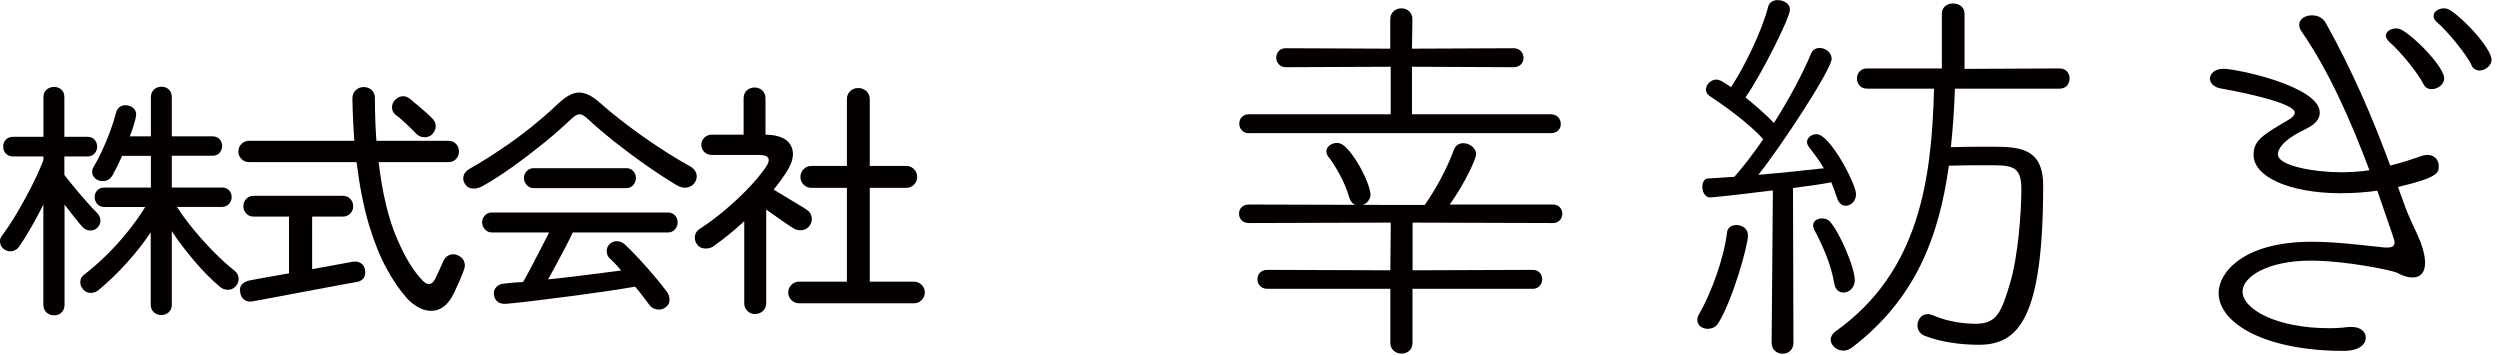 <svg width="282" height="40" viewBox="0 0 282 40" fill="none" xmlns="http://www.w3.org/2000/svg">
<g clip-path="url(#clip0_8_69)">
<path d="M6.09 35.57C5.76 35.57 5.48 35.46 5.24 35.24C5.01 35.02 4.89 34.73 4.89 34.38V23.08C4.45 23.97 3.99 24.82 3.52 25.64C3.05 26.46 2.6 27.18 2.18 27.79C2 28.07 1.74 28.24 1.42 28.32C1.1 28.39 0.8 28.34 0.52 28.15C0.24 27.98 0.08 27.74 0.02 27.43C-0.04 27.12 0.02 26.84 0.21 26.6C0.63 26.05 1.07 25.4 1.53 24.66C1.98 23.92 2.43 23.15 2.86 22.36C3.29 21.57 3.69 20.79 4.04 20.05C4.39 19.31 4.68 18.63 4.9 18.04V17.65H1.49C1.14 17.65 0.86 17.54 0.66 17.32C0.46 17.1 0.36 16.84 0.36 16.54C0.36 16.23 0.46 15.96 0.66 15.75C0.86 15.54 1.14 15.43 1.49 15.43H4.9V10.97C4.9 10.6 5.02 10.31 5.25 10.11C5.48 9.91 5.76 9.81 6.1 9.81C6.44 9.81 6.71 9.91 6.93 10.11C7.15 10.31 7.26 10.6 7.26 10.97V15.43H9.86C10.19 15.43 10.46 15.54 10.66 15.75C10.86 15.96 10.96 16.23 10.96 16.54C10.96 16.84 10.86 17.09 10.66 17.32C10.46 17.54 10.19 17.65 9.86 17.65H7.26V19.73C7.55 20.12 7.93 20.59 8.38 21.13C8.83 21.67 9.29 22.22 9.77 22.75C10.24 23.29 10.64 23.72 10.98 24.05C11.2 24.29 11.32 24.57 11.33 24.88C11.33 25.19 11.21 25.47 10.96 25.71C10.72 25.93 10.44 26.03 10.12 26C9.8 25.97 9.52 25.84 9.3 25.6C9.02 25.29 8.71 24.91 8.36 24.46C8.01 24.01 7.65 23.56 7.28 23.08V34.38C7.28 34.73 7.17 35.02 6.95 35.24C6.73 35.46 6.45 35.57 6.12 35.57H6.09ZM18.2 35.54C17.87 35.54 17.58 35.43 17.35 35.22C17.12 35.01 17 34.73 17 34.37V26.2C16.24 27.35 15.35 28.49 14.33 29.62C13.3 30.76 12.24 31.79 11.13 32.71C10.87 32.93 10.57 33.04 10.23 33.04C9.89 33.04 9.6 32.9 9.36 32.62C9.14 32.36 9.04 32.07 9.06 31.75C9.08 31.43 9.22 31.17 9.48 30.99C10.35 30.32 11.21 29.57 12.07 28.72C12.93 27.87 13.73 26.98 14.47 26.05C15.21 25.12 15.85 24.22 16.38 23.35H11.78C11.45 23.35 11.18 23.24 10.98 23.02C10.78 22.8 10.68 22.54 10.68 22.24C10.68 21.93 10.78 21.67 10.98 21.46C11.18 21.26 11.45 21.16 11.78 21.16H17.02V17.58H13.78C13.59 17.99 13.41 18.37 13.23 18.74C13.05 19.11 12.87 19.45 12.7 19.77C12.52 20.08 12.27 20.29 11.95 20.38C11.64 20.47 11.32 20.45 11.01 20.3C10.73 20.17 10.54 19.96 10.44 19.68C10.34 19.39 10.38 19.11 10.56 18.83C10.87 18.31 11.2 17.69 11.53 16.97C11.86 16.25 12.17 15.51 12.45 14.75C12.73 13.99 12.94 13.31 13.09 12.7C13.18 12.37 13.36 12.13 13.63 11.99C13.9 11.85 14.19 11.83 14.5 11.92C14.81 11.99 15.05 12.15 15.21 12.39C15.37 12.63 15.4 12.93 15.31 13.28C15.24 13.59 15.14 13.93 15.03 14.29C14.92 14.65 14.79 15.02 14.64 15.38H17.02V10.97C17.02 10.6 17.14 10.31 17.37 10.1C17.6 9.89 17.88 9.78 18.22 9.78C18.56 9.78 18.83 9.89 19.05 10.1C19.27 10.31 19.38 10.6 19.38 10.97V15.38H23.98C24.31 15.38 24.58 15.49 24.77 15.7C24.96 15.91 25.06 16.17 25.06 16.46C25.06 16.75 24.96 17.01 24.77 17.24C24.58 17.46 24.31 17.57 23.98 17.57H19.38V21.15H25.03C25.36 21.15 25.63 21.25 25.83 21.45C26.03 21.65 26.13 21.91 26.13 22.23C26.13 22.53 26.03 22.78 25.83 23.01C25.63 23.23 25.36 23.34 25.03 23.34H19.96C20.46 24.12 21.07 24.95 21.79 25.83C22.51 26.71 23.28 27.57 24.09 28.39C24.9 29.21 25.68 29.92 26.42 30.51C26.72 30.73 26.88 31.01 26.91 31.36C26.94 31.71 26.84 32 26.62 32.26C26.38 32.54 26.08 32.68 25.73 32.69C25.38 32.69 25.06 32.58 24.79 32.34C23.83 31.53 22.86 30.55 21.89 29.4C20.92 28.26 20.08 27.15 19.38 26.07V34.36C19.38 34.71 19.27 34.99 19.05 35.21C18.83 35.42 18.55 35.53 18.22 35.53L18.2 35.54Z" fill="#040000"/>
<path d="M45.85 33.58C45.09 32.73 44.34 31.64 43.61 30.3C42.87 28.96 42.21 27.3 41.61 25.33C41.02 23.35 40.56 21.01 40.22 18.29H28.11C27.76 18.29 27.47 18.17 27.24 17.94C27.01 17.71 26.89 17.43 26.89 17.1C26.89 16.75 27.01 16.46 27.24 16.23C27.47 16 27.76 15.88 28.11 15.88H39.97C39.91 15.12 39.87 14.35 39.83 13.57C39.79 12.79 39.77 11.97 39.75 11.12C39.75 10.73 39.87 10.42 40.12 10.18C40.37 9.94 40.67 9.82 41.02 9.82C41.37 9.82 41.67 9.93 41.92 10.15C42.17 10.37 42.29 10.69 42.29 11.09C42.29 12.79 42.35 14.39 42.46 15.88H50.55C50.92 15.88 51.22 16 51.44 16.23C51.66 16.46 51.77 16.75 51.77 17.1C51.77 17.43 51.66 17.71 51.44 17.94C51.22 18.17 50.92 18.29 50.55 18.29H42.71C43.13 21.8 43.81 24.65 44.75 26.84C45.68 29.03 46.67 30.64 47.7 31.68C48.25 32.23 48.72 32.16 49.09 31.46C49.24 31.15 49.4 30.79 49.58 30.41C49.75 30.02 49.9 29.7 50.01 29.44C50.16 29.11 50.39 28.88 50.7 28.76C51.01 28.64 51.33 28.65 51.64 28.8C51.97 28.93 52.2 29.14 52.33 29.44C52.46 29.74 52.47 30.04 52.36 30.36C52.21 30.78 52.03 31.24 51.82 31.72C51.61 32.2 51.4 32.65 51.2 33.08C50.57 34.35 49.76 35.01 48.78 35.06C47.8 35.11 46.82 34.62 45.86 33.61L45.85 33.58ZM28.56 33.99C28.15 34.06 27.82 34.01 27.56 33.82C27.3 33.63 27.14 33.35 27.09 32.96C27.02 32.59 27.09 32.29 27.3 32.07C27.51 31.85 27.8 31.7 28.17 31.63C28.35 31.59 28.87 31.5 29.72 31.34C30.57 31.18 31.53 31.01 32.6 30.83V24.43H28.61C28.26 24.43 27.98 24.31 27.77 24.08C27.56 23.85 27.45 23.58 27.45 23.26C27.45 22.94 27.56 22.67 27.77 22.44C27.98 22.21 28.26 22.09 28.61 22.09H38.67C39.02 22.09 39.3 22.21 39.52 22.44C39.73 22.67 39.84 22.94 39.84 23.26C39.84 23.58 39.73 23.85 39.52 24.08C39.31 24.31 39.02 24.43 38.67 24.43H35.21V30.36C36.32 30.16 37.31 29.98 38.18 29.82C39.05 29.66 39.57 29.57 39.76 29.53C40.13 29.46 40.44 29.51 40.7 29.68C40.96 29.86 41.12 30.11 41.17 30.44C41.24 30.79 41.2 31.09 41.03 31.34C40.86 31.59 40.61 31.74 40.28 31.8C40.15 31.82 39.79 31.88 39.2 31.99C38.61 32.1 37.89 32.24 37.05 32.39C36.21 32.54 35.32 32.71 34.39 32.89C33.46 33.07 32.57 33.23 31.73 33.39C30.89 33.55 30.18 33.68 29.61 33.79C29.04 33.9 28.69 33.96 28.56 33.98V33.99ZM48.73 15.18C48.47 15.4 48.17 15.5 47.82 15.48C47.47 15.46 47.17 15.32 46.93 15.06C46.63 14.75 46.25 14.37 45.77 13.92C45.29 13.47 44.88 13.13 44.55 12.89C44.33 12.67 44.22 12.4 44.22 12.09C44.22 11.78 44.33 11.51 44.55 11.29C44.79 11.03 45.07 10.89 45.38 10.86C45.69 10.83 45.98 10.93 46.24 11.15C46.46 11.33 46.74 11.57 47.07 11.84C47.4 12.12 47.73 12.39 48.04 12.67C48.35 12.95 48.6 13.19 48.79 13.39C49.05 13.65 49.17 13.94 49.15 14.28C49.13 14.61 48.99 14.91 48.73 15.17V15.18Z" fill="#040000"/>
<path d="M54.3 21.05C53.95 21.24 53.59 21.3 53.23 21.26C52.87 21.21 52.6 21.02 52.41 20.69C52.24 20.4 52.21 20.09 52.31 19.78C52.41 19.47 52.64 19.22 52.99 19.03C54.1 18.4 55.25 17.69 56.45 16.88C57.65 16.08 58.81 15.23 59.93 14.33C61.05 13.43 62.05 12.56 62.94 11.71C63.81 10.88 64.59 10.45 65.3 10.44C66.01 10.43 66.8 10.81 67.68 11.6C68.51 12.34 69.49 13.14 70.62 14C71.75 14.86 72.93 15.7 74.17 16.52C75.41 17.34 76.61 18.08 77.77 18.72C78.19 18.94 78.45 19.23 78.55 19.58C78.64 19.93 78.59 20.26 78.38 20.58C78.18 20.89 77.89 21.08 77.51 21.15C77.13 21.22 76.74 21.13 76.33 20.89C75.22 20.22 74.05 19.46 72.81 18.59C71.57 17.72 70.38 16.83 69.23 15.92C68.08 15 67.09 14.15 66.24 13.36C65.91 13.05 65.62 12.89 65.37 12.89C65.12 12.89 64.82 13.06 64.47 13.39C63.58 14.24 62.56 15.14 61.41 16.08C60.25 17.02 59.06 17.93 57.83 18.81C56.6 19.69 55.42 20.44 54.3 21.07V21.05ZM75.08 34.66C74.8 34.88 74.49 34.96 74.14 34.91C73.79 34.85 73.51 34.71 73.31 34.47C73.07 34.16 72.81 33.81 72.53 33.44C72.25 33.07 71.96 32.7 71.64 32.33C70.7 32.5 69.6 32.67 68.36 32.86C67.11 33.04 65.81 33.22 64.44 33.4C63.07 33.58 61.76 33.74 60.49 33.9C59.22 34.06 58.1 34.18 57.12 34.27C56.29 34.33 55.82 33.97 55.71 33.22C55.67 32.87 55.77 32.58 56.01 32.35C56.25 32.12 56.56 31.99 56.95 31.98C57.26 31.94 57.59 31.91 57.93 31.88C58.27 31.85 58.63 31.83 59 31.81C59.26 31.37 59.56 30.81 59.91 30.15C60.26 29.48 60.62 28.8 60.98 28.1C61.34 27.4 61.66 26.77 61.94 26.22H55.46C55.16 26.22 54.91 26.1 54.7 25.87C54.49 25.64 54.38 25.38 54.38 25.08C54.38 24.78 54.49 24.53 54.7 24.3C54.91 24.08 55.17 23.97 55.46 23.97H75.36C75.67 23.97 75.93 24.08 76.14 24.3C76.34 24.52 76.44 24.78 76.44 25.08C76.44 25.38 76.34 25.64 76.14 25.87C75.94 26.1 75.68 26.22 75.36 26.22H64.61C64.39 26.7 64.11 27.25 63.79 27.87C63.47 28.49 63.13 29.12 62.79 29.75C62.45 30.39 62.13 30.97 61.83 31.51C63.27 31.36 64.73 31.2 66.19 31.01C67.65 30.82 68.95 30.66 70.06 30.51C69.62 29.97 69.17 29.5 68.73 29.1C68.54 28.9 68.45 28.64 68.44 28.32C68.44 28.01 68.54 27.75 68.76 27.54C69.02 27.3 69.31 27.19 69.65 27.21C69.98 27.23 70.27 27.36 70.51 27.6C71.01 28.06 71.54 28.61 72.12 29.23C72.7 29.85 73.25 30.49 73.8 31.13C74.34 31.77 74.82 32.36 75.23 32.92C75.43 33.18 75.53 33.48 75.52 33.83C75.52 34.18 75.37 34.46 75.09 34.66H75.08ZM60.18 21.22C59.88 21.22 59.63 21.1 59.42 20.87C59.21 20.64 59.1 20.38 59.1 20.08C59.1 19.78 59.21 19.53 59.42 19.3C59.63 19.08 59.89 18.97 60.18 18.97H70.68C70.97 18.97 71.22 19.08 71.43 19.3C71.64 19.52 71.73 19.78 71.73 20.08C71.73 20.38 71.63 20.64 71.43 20.87C71.23 21.1 70.98 21.22 70.68 21.22H60.18Z" fill="#040000"/>
<path d="M85.17 35.43C84.84 35.43 84.55 35.31 84.31 35.08C84.07 34.85 83.95 34.55 83.95 34.18V24.95C83.4 25.47 82.83 25.96 82.25 26.43C81.67 26.9 81.08 27.35 80.49 27.77C80.2 27.97 79.86 28.06 79.48 28.03C79.1 28 78.81 27.84 78.61 27.54C78.41 27.25 78.33 26.93 78.39 26.6C78.45 26.27 78.62 26.01 78.92 25.82C79.81 25.25 80.71 24.58 81.64 23.81C82.56 23.04 83.44 22.23 84.26 21.39C85.08 20.55 85.77 19.73 86.32 18.95C87.02 17.97 86.79 17.48 85.63 17.48H80.28C79.97 17.48 79.69 17.37 79.46 17.15C79.23 16.93 79.11 16.65 79.11 16.32C79.11 16.01 79.23 15.74 79.46 15.52C79.69 15.3 79.96 15.19 80.28 15.19H83.88V11.09C83.88 10.72 84 10.42 84.24 10.2C84.48 9.98 84.77 9.87 85.1 9.87C85.45 9.87 85.75 9.98 85.99 10.2C86.23 10.42 86.35 10.72 86.35 11.09V15.19C87.85 15.21 88.81 15.63 89.23 16.45C89.65 17.27 89.46 18.29 88.65 19.51C88.24 20.14 87.78 20.77 87.27 21.39C87.64 21.61 88.06 21.87 88.53 22.15C89 22.44 89.46 22.71 89.91 22.98C90.36 23.25 90.73 23.47 91 23.66C91.3 23.84 91.48 24.11 91.55 24.45C91.62 24.79 91.55 25.11 91.36 25.41C91.16 25.71 90.88 25.89 90.53 25.95C90.18 26.01 89.85 25.95 89.53 25.77C89.14 25.53 88.66 25.21 88.08 24.8C87.5 24.39 86.95 24.01 86.43 23.64V34.17C86.43 34.54 86.31 34.84 86.07 35.07C85.83 35.3 85.53 35.42 85.18 35.42L85.17 35.43ZM90.13 34.21C89.8 34.21 89.51 34.09 89.27 33.85C89.03 33.61 88.91 33.32 88.91 32.99C88.91 32.66 89.03 32.37 89.27 32.13C89.51 31.89 89.8 31.77 90.13 31.77H95.53V21.19H91.51C91.18 21.19 90.89 21.07 90.65 20.83C90.41 20.59 90.29 20.3 90.29 19.97C90.29 19.62 90.41 19.32 90.65 19.08C90.89 18.84 91.18 18.72 91.51 18.72H95.53V11.21C95.53 10.82 95.65 10.51 95.9 10.28C96.15 10.05 96.45 9.93 96.8 9.93C97.17 9.93 97.48 10.05 97.73 10.28C97.98 10.51 98.11 10.82 98.11 11.21V18.72H102.24C102.57 18.72 102.86 18.84 103.1 19.08C103.34 19.32 103.46 19.62 103.46 19.97C103.46 20.3 103.34 20.59 103.1 20.83C102.86 21.07 102.57 21.19 102.24 21.19H98.11V31.77H103.1C103.43 31.77 103.72 31.89 103.96 32.13C104.2 32.37 104.32 32.66 104.32 32.99C104.32 33.32 104.2 33.61 103.96 33.85C103.72 34.09 103.43 34.21 103.1 34.21H90.13Z" fill="#040000"/>
<path d="M159.33 32.58V38.68C159.33 39.47 158.73 39.89 158.08 39.89C157.48 39.89 156.83 39.47 156.83 38.68V32.58H142.95C142.21 32.58 141.84 32.02 141.84 31.51C141.84 30.95 142.21 30.44 142.95 30.44L156.83 30.49L156.88 25.11L140.87 25.16C140.13 25.16 139.76 24.65 139.76 24.09C139.76 23.58 140.13 23.07 140.87 23.07L158.08 23.12H160.71C162.01 21.26 163.26 18.94 164 16.89C164.19 16.38 164.6 16.15 165.07 16.15C165.77 16.15 166.51 16.71 166.51 17.4C166.51 17.91 165.2 20.75 163.53 23.07H175.16C175.86 23.07 176.23 23.58 176.23 24.09C176.23 24.65 175.86 25.16 175.16 25.16L159.34 25.11V30.49L172.89 30.44C173.59 30.44 173.96 30.95 173.96 31.51C173.96 32.02 173.59 32.58 172.89 32.58H159.34H159.33Z" fill="#040000"/>
<path d="M140.86 15.03C140.16 15.03 139.79 14.47 139.79 13.96C139.79 13.4 140.16 12.89 140.86 12.89H156.87V7.53L145.03 7.58C144.33 7.58 143.96 7.02 143.96 6.51C143.96 5.95 144.33 5.44 145.03 5.44L156.82 5.49V2.19C156.82 1.35 157.47 0.94 158.07 0.94C158.72 0.94 159.32 1.36 159.32 2.19L159.27 5.49L170.74 5.44C171.48 5.44 171.85 6 171.85 6.51C171.85 7.07 171.48 7.58 170.74 7.58L159.27 7.53V12.89H174.95C175.69 12.89 176.06 13.45 176.06 14C176.06 14.51 175.69 15.02 174.95 15.02H140.85L140.86 15.03Z" fill="#040000"/>
<path d="M152.2 22.29C151.72 20.5 150.49 18.49 149.83 17.67C149.65 17.44 149.58 17.13 149.63 16.91C149.76 16.37 150.46 16.01 151.1 16.16C152.41 16.47 154.84 21.06 154.57 22.19C154.4 22.91 153.64 23.3 153.05 23.17C152.69 23.08 152.37 22.82 152.21 22.3L152.2 22.29Z" fill="#040000"/>
<path d="M192.62 37.09C192.02 37.09 191.46 36.72 191.46 36.11C191.46 35.88 191.51 35.65 191.69 35.37C192.99 33.14 194.48 29.1 194.8 26.26C194.85 25.66 195.36 25.38 195.87 25.38C196.52 25.38 197.17 25.8 197.17 26.54C197.17 27.79 195.36 34.02 193.83 36.44C193.55 36.9 193.09 37.09 192.62 37.09Z" fill="#040000"/>
<path d="M199.96 21.48C193.92 22.22 192.99 22.27 192.9 22.27C192.34 22.27 192.02 21.67 192.02 21.06C192.02 20.6 192.25 20.13 192.67 20.13L195.64 19.94C196.66 18.78 197.78 17.34 198.89 15.71C197.36 13.94 194.2 11.71 192.85 10.83C192.57 10.64 192.43 10.37 192.43 10.09C192.43 9.58 192.94 8.98 193.59 8.98C193.78 8.98 193.96 9.03 194.15 9.12L195.27 9.82C196.71 7.64 198.75 3.53 199.45 0.75C199.59 0.24 200.05 0.01 200.52 0.01C201.22 0.01 201.91 0.43 201.91 1.08C201.91 2.01 198.7 8.39 196.89 10.99C198.1 11.97 199.31 13.03 200.1 13.87C201.87 11.08 203.4 8.2 204.28 6.06C204.47 5.6 204.84 5.41 205.26 5.41C205.91 5.41 206.61 5.92 206.61 6.62C206.61 7.83 200.94 16.47 198.34 19.72C201.13 19.49 204.01 19.16 205.73 18.98C205.22 18.1 204.61 17.31 204.11 16.66C203.92 16.43 203.83 16.2 203.83 16.01C203.83 15.5 204.39 15.13 204.9 15.13C206.43 15.13 209.36 20.75 209.36 21.91C209.36 22.7 208.76 23.21 208.2 23.21C207.78 23.21 207.41 22.93 207.22 22.33C207.03 21.73 206.8 21.12 206.57 20.56C205.64 20.75 204.06 20.98 202.25 21.21L202.3 38.65C202.3 39.49 201.7 39.9 201.09 39.9C200.44 39.9 199.84 39.48 199.84 38.65L199.98 21.49L199.96 21.48Z" fill="#040000"/>
<path d="M206.89 31.93C206.57 29.84 205.45 27.38 204.66 25.94C204.57 25.75 204.52 25.57 204.52 25.43C204.52 24.92 204.99 24.64 205.5 24.64C205.87 24.64 206.2 24.73 206.43 25.01C207.55 26.26 209.22 30.21 209.22 31.61C209.22 32.45 208.57 33 207.97 33C207.46 33 206.99 32.68 206.9 31.93H206.89Z" fill="#040000"/>
<path d="M220.52 10C220.43 12.28 220.29 14.46 220.06 16.6C221.59 16.55 222.94 16.55 224.43 16.55C227.59 16.55 230.47 16.55 230.47 20.92C230.47 36.07 227.62 38.89 223.21 38.89C221.54 38.89 219.17 38.69 217.03 37.85C216.52 37.62 216.29 37.15 216.29 36.73C216.29 36.08 216.71 35.43 217.45 35.43C217.64 35.43 217.82 35.48 218.05 35.57C219.77 36.31 221.53 36.52 222.88 36.52C225.25 36.52 225.78 35.18 226.75 31.88C227.63 28.95 228.01 24.03 228.01 21.29C228.01 18.55 226.75 18.64 224.01 18.64C222.62 18.64 221.22 18.64 219.83 18.69C218.72 26.77 216.02 33.79 208.87 39.23C208.54 39.46 208.22 39.55 207.94 39.55C207.15 39.55 206.5 38.95 206.5 38.3C206.5 37.97 206.69 37.65 207.06 37.37C216.45 30.68 217.89 20.41 218.16 10H210.59C209.85 10 209.47 9.44 209.47 8.84C209.47 8.28 209.84 7.72 210.59 7.72H219.04V1.55C219.04 0.76 219.69 0.39 220.3 0.39C220.95 0.39 221.6 0.76 221.6 1.55V7.77L232.33 7.72C233.07 7.72 233.45 8.28 233.45 8.84C233.45 9.44 233.08 10 232.33 10H220.53H220.52Z" fill="#040000"/>
<path d="M264.16 21.8C258.03 21.8 254.2 19.85 254.2 17.48C254.2 15.95 255.06 15.35 257.47 13.91C258.19 13.49 258.85 13.17 258.85 12.7C258.85 11.68 253.47 10.5 250.56 9.99C249.69 9.85 249.28 9.34 249.28 8.88C249.28 8.32 249.79 7.76 250.81 7.76C252.29 7.76 261.67 9.73 261.67 12.7C261.67 13.68 260.76 14.21 260.15 14.52C259.54 14.83 257.17 15.9 256.95 17.29C256.72 18.76 261.34 19.43 264 19.43C264.46 19.43 265.79 19.43 267.27 19.2C265.28 13.9 262.77 8.1 259.61 3.54C259.41 3.26 259.35 3.03 259.35 2.8C259.35 2.15 260.01 1.73 260.78 1.73C261.39 1.73 262.01 1.96 262.36 2.61C265.37 8 267.67 13.39 269.62 18.68C270.9 18.35 272.07 17.98 273.09 17.61C273.35 17.52 273.6 17.47 273.81 17.47C274.63 17.47 275.09 18.07 275.09 18.72C275.09 19.46 275.09 20.02 270.49 21.09C270.69 21.69 270.95 22.3 271.15 22.9C271.76 24.67 272.53 26.01 273.04 27.31C273.4 28.29 273.55 29.03 273.55 29.63C273.55 30.84 272.94 31.3 272.12 31.3C271.61 31.3 271 31.11 270.44 30.79C269.93 30.51 264.66 29.4 260.63 29.4C255.83 29.4 252.96 31.21 252.96 32.88C252.96 34.88 256.79 37.02 262.72 37.02C263.54 37.02 264.3 36.97 264.92 36.88H265.28C266.3 36.88 266.86 37.44 266.86 38.09C266.86 38.83 266.14 39.58 264.36 39.58C255.57 39.58 250.26 36.51 250.26 33.03C250.26 30.8 252.97 27.27 260.74 27.27C263.5 27.27 266.26 27.64 268.56 27.87C268.82 27.92 269.07 27.92 269.28 27.92C269.84 27.92 270.1 27.78 270.1 27.36C270.1 27.03 270 26.85 268.16 21.51C266.83 21.7 265.5 21.79 264.17 21.79L264.16 21.8Z" fill="#040000"/>
<path d="M273.36 9.49C272.88 8.4 270.65 5.68 269.63 4.84C269.26 4.51 269.09 4.21 269.13 3.93C269.19 3.47 269.85 3.13 270.51 3.22C271.58 3.36 275.88 7.56 275.7 8.94C275.61 9.68 274.78 10.13 274.12 10.05C273.82 10.01 273.53 9.83 273.37 9.49H273.36Z" fill="#040000"/>
<path d="M278.78 7.34C278.3 6.22 275.98 3.42 274.98 2.59C274.57 2.28 274.47 1.94 274.52 1.66C274.6 1.2 275.28 0.85 275.93 0.96C276.99 1.14 281.27 5.5 281.04 6.88C280.92 7.57 280.12 8.04 279.51 7.94C279.21 7.89 278.93 7.7 278.78 7.35V7.34Z" fill="#040000"/>
</g>
<defs>
<clipPath id="clip0_8_69">
<rect width="281.04" height="39.89" fill="white"/>
</clipPath>
</defs>
</svg>